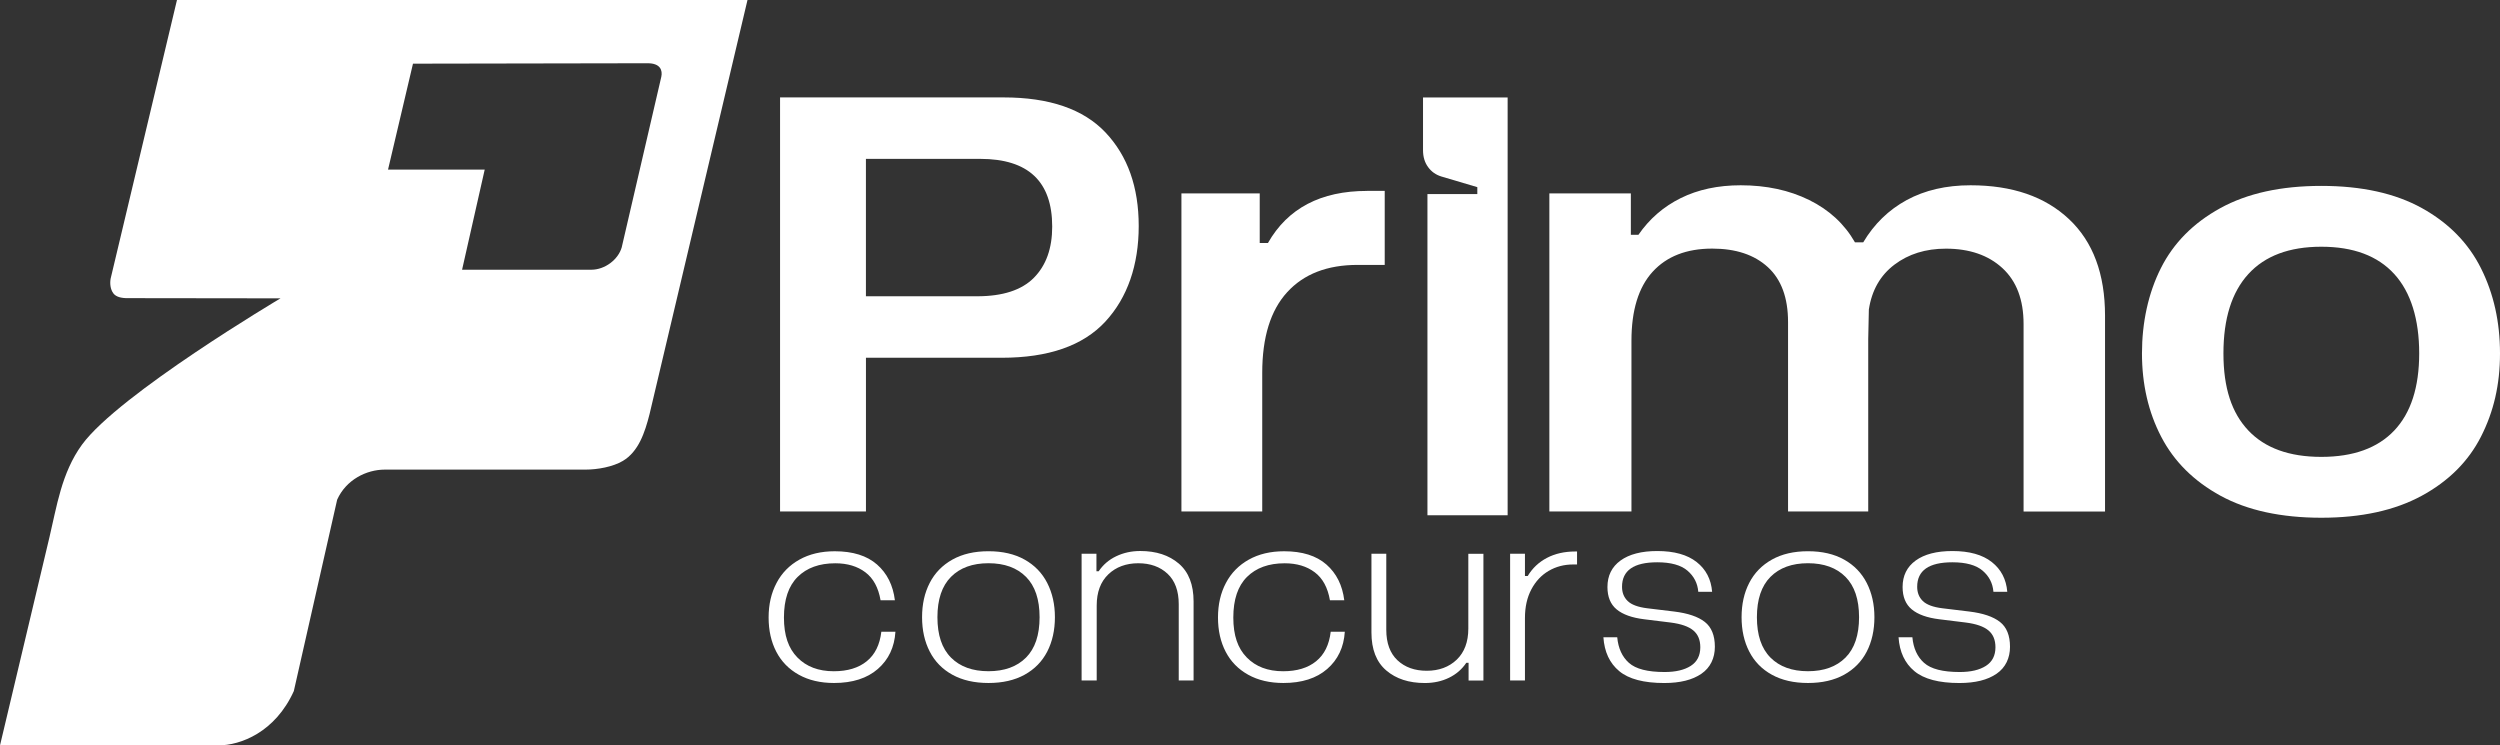 <svg xmlns="http://www.w3.org/2000/svg" width="379" height="113" viewBox="0 0 379 113" fill="none"><rect x="0" y="0" width="379" height="113" fill="#333333" stroke="none"/><g clip-path="url(#clip0_971_268)"><path d="M167.606 20.095C170.955 23.646 172.63 28.367 172.63 34.266C172.63 40.165 170.938 45.122 167.559 48.768C164.175 52.413 158.943 54.236 151.859 54.236H131.278V77.539H118.257V14.768H152.145C159.099 14.768 164.252 16.544 167.606 20.095ZM148.125 44.915C152.015 44.915 154.888 43.982 156.74 42.108C158.588 40.238 159.514 37.654 159.514 34.356C159.514 27.507 155.875 24.085 148.601 24.085H131.274V44.915H148.12H148.125Z" fill="white"></path><path d="M207.245 28.939H209.923V40.16H205.808C201.212 40.16 197.655 41.54 195.137 44.296C192.614 47.056 191.355 51.128 191.355 56.519V77.539H179.104V29.322H190.974V36.837H192.22C195.219 31.575 200.23 28.943 207.249 28.943L207.245 28.939Z" fill="white"></path><path d="M223.961 29.416V28.372L218.504 26.755C217.673 26.501 217.003 26.028 216.496 25.328C215.986 24.631 215.73 23.776 215.73 22.761V14.773H228.557V78.111H216.401V29.416H223.965H223.961Z" fill="white"></path><path d="M234.887 29.322H247.237V35.599H248.384C250.041 33.191 252.179 31.334 254.797 30.035C257.411 28.737 260.444 28.088 263.889 28.088C267.779 28.088 271.245 28.831 274.274 30.323C277.304 31.815 279.619 33.952 281.215 36.742H282.462C284.119 33.952 286.322 31.815 289.065 30.323C291.809 28.836 295.033 28.088 298.732 28.088C305.05 28.088 310.027 29.799 313.666 33.225C317.305 36.648 319.123 41.532 319.123 47.873V77.547H306.773V49.112C306.773 45.436 305.704 42.615 303.566 40.646C301.428 38.681 298.572 37.697 294.998 37.697C291.934 37.697 289.334 38.505 287.196 40.122C285.058 41.738 283.764 44.004 283.319 46.919L283.223 51.39V77.543H271.068V48.819C271.068 45.143 270.047 42.37 268.004 40.496C265.962 38.625 263.153 37.688 259.579 37.688C255.684 37.688 252.672 38.862 250.535 41.205C248.397 43.553 247.328 47.039 247.328 51.665V77.535H234.883V29.317L234.887 29.322Z" fill="white"></path><path d="M336.64 75.161C332.585 72.943 329.587 69.963 327.644 66.223C325.696 62.483 324.723 58.265 324.723 53.574C324.723 48.884 325.679 44.443 327.596 40.638C329.513 36.833 332.508 33.806 336.593 31.557C340.677 29.309 345.784 28.182 351.911 28.182C358.039 28.182 363.128 29.309 367.178 31.557C371.228 33.81 374.214 36.85 376.127 40.689C378.044 44.524 379 48.819 379 53.574C379 58.329 378.044 62.405 376.127 66.176C374.214 69.946 371.211 72.943 367.13 75.161C363.045 77.38 357.974 78.489 351.911 78.489C345.849 78.489 340.695 77.38 336.644 75.161H336.64ZM340.855 65.269C343.373 67.93 347.06 69.263 351.911 69.263C356.762 69.263 360.445 67.93 362.968 65.269C365.486 62.607 366.75 58.708 366.75 53.57C366.75 48.432 365.49 44.296 362.968 41.54C360.445 38.78 356.762 37.404 351.911 37.404C347.06 37.404 343.373 38.785 340.855 41.54C338.332 44.296 337.073 48.308 337.073 53.57C337.073 58.832 338.332 62.603 340.855 65.269Z" fill="white"></path><path d="M117.721 88.382C118.521 86.864 119.677 85.686 121.191 84.839C122.706 83.992 124.489 83.571 126.548 83.571C129.296 83.571 131.43 84.242 132.957 85.579C134.485 86.92 135.385 88.726 135.666 91H133.494C133.161 89.078 132.395 87.664 131.187 86.757C129.98 85.845 128.461 85.394 126.626 85.394C124.212 85.394 122.312 86.082 120.923 87.457C119.538 88.833 118.846 90.888 118.846 93.614C118.846 96.34 119.525 98.288 120.888 99.676C122.247 101.065 124.086 101.761 126.401 101.761C128.487 101.761 130.153 101.258 131.399 100.244C132.646 99.234 133.381 97.742 133.611 95.772H135.748C135.597 98.124 134.705 100.003 133.078 101.418C131.451 102.832 129.24 103.541 126.44 103.541C124.38 103.541 122.598 103.124 121.1 102.29C119.599 101.456 118.461 100.295 117.686 98.803C116.911 97.312 116.522 95.583 116.522 93.61C116.522 91.636 116.92 89.895 117.725 88.378L117.721 88.382Z" fill="white"></path><path d="M144.381 102.29C142.867 101.456 141.724 100.287 140.95 98.782C140.175 97.277 139.786 95.54 139.786 93.571C139.786 91.602 140.171 89.865 140.95 88.36C141.724 86.856 142.871 85.682 144.381 84.835C145.896 83.988 147.718 83.567 149.855 83.567C151.993 83.567 153.815 83.988 155.329 84.835C156.844 85.682 157.986 86.864 158.761 88.378C159.536 89.895 159.925 91.624 159.925 93.571C159.925 95.519 159.536 97.282 158.761 98.782C157.986 100.287 156.84 101.452 155.329 102.29C153.815 103.124 151.993 103.541 149.855 103.541C147.718 103.541 145.896 103.124 144.381 102.29ZM144.174 99.694C145.545 101.069 147.441 101.757 149.855 101.757C152.27 101.757 154.165 101.069 155.541 99.694C156.913 98.318 157.601 96.275 157.601 93.571C157.601 90.867 156.913 88.829 155.541 87.449C154.17 86.073 152.274 85.385 149.855 85.385C147.436 85.385 145.545 86.073 144.174 87.449C142.802 88.825 142.114 90.867 142.114 93.571C142.114 96.275 142.797 98.313 144.174 99.694Z" fill="white"></path><path d="M169.216 84.328C170.324 83.799 171.535 83.532 172.86 83.532C175.274 83.532 177.226 84.168 178.714 85.445C180.203 86.722 180.947 88.636 180.947 91.189V103.163H178.697V91.602C178.697 89.581 178.13 88.038 177.001 86.98C175.867 85.918 174.387 85.389 172.557 85.389C170.726 85.389 169.186 85.953 168.017 87.075C166.849 88.201 166.26 89.771 166.26 91.796V103.163H163.971V83.949H166.221V86.602H166.563C167.225 85.617 168.108 84.856 169.216 84.328Z" fill="white"></path><path d="M185.846 88.382C186.646 86.864 187.802 85.686 189.316 84.839C190.831 83.992 192.614 83.571 194.673 83.571C197.421 83.571 199.555 84.242 201.082 85.579C202.61 86.92 203.51 88.726 203.791 91H201.619C201.286 89.078 200.52 87.664 199.312 86.757C198.105 85.845 196.586 85.394 194.751 85.394C192.337 85.394 190.437 86.082 189.048 87.457C187.663 88.833 186.971 90.888 186.971 93.614C186.971 96.34 187.65 98.288 189.013 99.676C190.372 101.065 192.211 101.761 194.526 101.761C196.612 101.761 198.278 101.258 199.524 100.244C200.771 99.234 201.506 97.742 201.736 95.772H203.873C203.722 98.124 202.83 100.003 201.203 101.418C199.576 102.832 197.365 103.541 194.565 103.541C192.505 103.541 190.723 103.124 189.225 102.29C187.724 101.456 186.586 100.295 185.811 98.803C185.036 97.312 184.647 95.583 184.647 93.61C184.647 91.636 185.045 89.895 185.85 88.378L185.846 88.382Z" fill="white"></path><path d="M210.144 101.628C208.655 100.351 207.911 98.438 207.911 95.889V83.949H210.161V95.472C210.161 97.492 210.728 99.036 211.857 100.098C212.987 101.16 214.471 101.688 216.301 101.688C218.132 101.688 219.672 101.125 220.841 100.003C222.009 98.881 222.598 97.307 222.598 95.287V83.954H224.887V103.167H222.637V100.476H222.295C221.633 101.461 220.754 102.222 219.664 102.75C218.569 103.283 217.349 103.546 216.003 103.546C213.588 103.546 211.636 102.909 210.148 101.633L210.144 101.628Z" fill="white"></path><path d="M234.519 84.573C235.752 83.928 237.185 83.605 238.812 83.605H239.08V85.574H238.47C237.12 85.574 235.895 85.897 234.787 86.542C233.68 87.187 232.806 88.12 232.156 89.345C231.507 90.57 231.183 92.015 231.183 93.683V103.159H228.933V83.945H231.183V87.32H231.603C232.317 86.133 233.286 85.218 234.519 84.573Z" fill="white"></path><path d="M246.952 100.493C247.982 101.418 249.782 101.878 252.348 101.878C254.027 101.878 255.347 101.568 256.316 100.949C257.281 100.33 257.766 99.388 257.766 98.124C257.766 97.011 257.411 96.159 256.697 95.566C255.983 94.973 254.841 94.577 253.266 94.375L249.258 93.881C247.402 93.653 246.009 93.154 245.083 92.385C244.152 91.615 243.689 90.484 243.689 88.992C243.689 87.273 244.351 85.936 245.671 84.977C246.995 84.018 248.852 83.537 251.24 83.537C253.806 83.537 255.797 84.091 257.212 85.205C258.623 86.318 259.406 87.819 259.557 89.715H257.459C257.355 88.425 256.81 87.359 255.819 86.512C254.828 85.665 253.3 85.243 251.24 85.243C247.679 85.243 245.9 86.482 245.9 88.958C245.9 89.844 246.186 90.562 246.757 91.116C247.328 91.671 248.315 92.041 249.713 92.213L253.793 92.707C255.879 92.961 257.428 93.485 258.445 94.281C259.462 95.076 259.973 96.336 259.973 98.051C259.973 99.767 259.294 101.211 257.93 102.144C256.572 103.081 254.694 103.546 252.305 103.546C249.202 103.546 246.926 102.948 245.476 101.744C244.027 100.545 243.226 98.834 243.075 96.611H245.173C245.325 98.279 245.918 99.573 246.948 100.493H246.952Z" fill="white"></path><path d="M268.619 102.29C267.104 101.456 265.962 100.287 265.187 98.782C264.412 97.277 264.023 95.54 264.023 93.571C264.023 91.602 264.408 89.865 265.187 88.36C265.962 86.856 267.108 85.682 268.619 84.835C270.133 83.988 271.955 83.567 274.093 83.567C276.23 83.567 278.052 83.988 279.567 84.835C281.081 85.682 282.224 86.864 282.998 88.378C283.773 89.895 284.162 91.624 284.162 93.571C284.162 95.519 283.773 97.282 282.998 98.782C282.224 100.287 281.077 101.452 279.567 102.29C278.052 103.124 276.23 103.541 274.093 103.541C271.955 103.541 270.133 103.124 268.619 102.29ZM268.407 99.694C269.778 101.069 271.674 101.757 274.088 101.757C276.503 101.757 278.398 101.069 279.774 99.694C281.146 98.318 281.834 96.275 281.834 93.571C281.834 90.867 281.146 88.829 279.774 87.449C278.403 86.073 276.507 85.385 274.088 85.385C271.669 85.385 269.778 86.073 268.407 87.449C267.035 88.825 266.347 90.867 266.347 93.571C266.347 96.275 267.03 98.313 268.407 99.694Z" fill="white"></path><path d="M291.696 100.493C292.726 101.418 294.526 101.878 297.092 101.878C298.771 101.878 300.091 101.568 301.06 100.949C302.025 100.33 302.51 99.388 302.51 98.124C302.51 97.011 302.155 96.159 301.441 95.566C300.727 94.973 299.585 94.577 298.01 94.375L294.003 93.881C292.146 93.653 290.753 93.154 289.827 92.385C288.896 91.615 288.433 90.484 288.433 88.992C288.433 87.273 289.095 85.936 290.415 84.977C291.739 84.018 293.596 83.537 295.985 83.537C298.551 83.537 300.541 84.091 301.956 85.205C303.367 86.318 304.15 87.819 304.302 89.715H302.203C302.099 88.425 301.554 87.359 300.563 86.512C299.572 85.665 298.044 85.243 295.985 85.243C292.423 85.243 290.645 86.482 290.645 88.958C290.645 89.844 290.93 90.562 291.501 91.116C292.073 91.671 293.059 92.041 294.457 92.213L298.538 92.707C300.623 92.961 302.173 93.485 303.19 94.281C304.206 95.076 304.717 96.336 304.717 98.051C304.717 99.767 304.038 101.211 302.675 102.144C301.316 103.081 299.438 103.546 297.049 103.546C293.946 103.546 291.67 102.948 290.221 101.744C288.771 100.545 287.97 98.834 287.819 96.611H289.918C290.069 98.279 290.662 99.573 291.692 100.493H291.696Z" fill="white"></path><path d="M26.829 0L16.773 42.233C16.643 42.955 16.716 43.849 17.188 44.477C17.573 44.989 18.343 45.221 19.451 45.199L42.525 45.229C42.525 45.229 18.002 59.77 12.428 67.414C9.312 71.692 8.594 76.86 7.512 81.378L0 113H33.108C36.449 113 41.724 111.018 44.545 104.762L51.114 75.75C52.473 72.715 55.567 71.193 58.332 71.193H88.74C90.593 71.193 92.903 70.776 94.422 69.877C96.798 68.467 97.759 65.595 98.473 62.775L113.32 0H26.829ZM94.253 37.503C93.717 39.352 91.713 40.891 89.636 40.891H70.051L73.482 25.71H58.826L62.608 9.652L98.178 9.588C100.134 9.588 100.459 10.68 100.255 11.638L94.253 37.499V37.503Z" fill="white"></path></g><defs><clipPath id="clip0_971_268"><rect width="379" height="113" fill="white"></rect></clipPath></defs></svg>